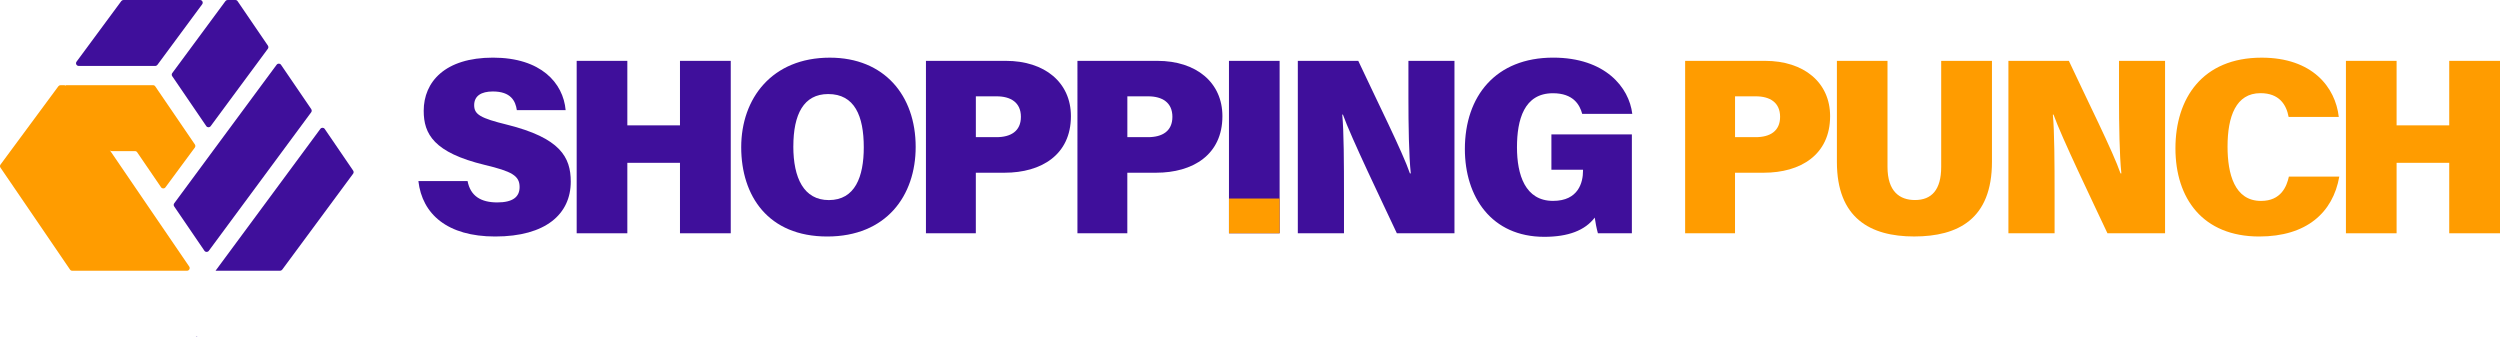 <?xml version="1.0" encoding="UTF-8"?>
<svg id="Layer_2" data-name="Layer 2" xmlns="http://www.w3.org/2000/svg" viewBox="0 0 931.72 125.69">
  <defs>
    <style>
      .cls-1 {
        opacity: .33;
      }

      .cls-1, .cls-2 {
        fill: #3f0f9b;
      }

      .cls-3 {
        fill: #ff9c00;
      }
    </style>
  </defs>
  <g id="Layer_1-2" data-name="Layer 1">
    <g>
      <path class="cls-2" d="M174.26,67.48c1.07,5.6,4.99,7.96,11.07,7.96,5.7,0,8.32-1.99,8.32-5.73,0-4.22-2.85-5.82-13-8.25-18.96-4.59-22.74-11.51-22.74-20.16,0-10.78,7.92-19.82,25.81-19.82s26.19,9.43,27.09,19.57h-18.19c-.49-3.45-2.26-6.96-8.94-6.96-4.31,0-6.96,1.63-6.96,5.11s2.35,4.83,12.26,7.27c19.8,4.94,23.74,12.08,23.74,21.22,0,12.07-9.31,20.45-28.18,20.45-17.77,0-27.19-8.3-28.61-20.66h18.32Z"/>
      <path class="cls-2" d="M214.92,22.68h18.88v24.04h19.62v-24.04h18.92v64.26h-18.92v-26.26h-19.62v26.26h-18.88V22.68Z"/>
      <path class="cls-2" d="M341.26,54.76c0,18.18-10.95,33.38-32.96,33.38s-32.06-15.11-32.06-33.29,11.46-33.36,33.03-33.36c20.25,0,31.99,14.05,31.99,33.27ZM295.66,54.56c0,11.8,3.92,20.01,13.24,20.01,9.79,0,13.02-8.71,13.02-19.66,0-11.72-3.42-19.86-13.26-19.86-9.15,0-12.99,7.55-12.99,19.51Z"/>
      <path class="cls-2" d="M345.1,22.68h29.78c14.49,0,24.24,8.07,24.24,20.61,0,14.44-11.08,21.08-24.69,21.08h-10.75v22.57h-18.59V22.68ZM363.69,51.12h7.68c5.32,0,9.11-2.22,9.11-7.58s-3.81-7.64-9.06-7.64h-7.73v15.22Z"/>
      <path class="cls-2" d="M401.56,22.68h29.78c14.49,0,24.24,8.07,24.24,20.61,0,14.44-11.08,21.08-24.69,21.08h-10.75v22.57h-18.59V22.68ZM420.15,51.12h7.68c5.32,0,9.11-2.22,9.11-7.58s-3.81-7.64-9.06-7.64h-7.73v15.22Z"/>
      <path class="cls-2" d="M458.02,22.68v64.26h18.88V22.68h-18.88Z"/>
      <path class="cls-2" d="M483.68,86.94V22.68h22.53c6.76,14.47,16.55,34.03,19.25,41.94h.32c-.71-6.67-.88-18.02-.88-28.27v-13.67h17.16v64.26h-21.47c-5.45-11.63-17.08-35.75-20.1-44.23h-.25c.6,6.05.65,18.48.65,29.8v14.43h-17.22Z"/>
      <path class="cls-2" d="M608.17,86.94h-12.65c-.49-1.75-1-4.36-1.18-5.85-3.63,4.79-9.88,7.17-18.8,7.17-19.68,0-29.6-14.88-29.6-32.71,0-19.71,11.48-34.07,32.9-34.07,19.41,0,28.32,11.09,29.49,20.96h-18.66c-.92-3.41-3.32-7.69-10.92-7.69-10.75,0-13.39,9.87-13.39,20.15s3.07,19.97,13.45,19.97c9.49,0,11.16-6.95,11.16-11.19v-.43h-11.78v-13.17h29.99v36.86Z"/>
      <path class="cls-3" d="M628.04,22.68h29.78c14.49,0,24.24,8.07,24.24,20.61,0,14.44-11.08,21.08-24.69,21.08h-10.75v22.57h-18.59V22.68ZM646.63,51.12h7.68c5.32,0,9.11-2.22,9.11-7.58s-3.81-7.64-9.06-7.64h-7.73v15.22Z"/>
      <path class="cls-3" d="M703.45,22.68v39.51c0,9.2,4.54,12.36,10.24,12.36,6.18,0,9.77-3.77,9.77-12.36V22.68h18.92v37.61c0,21.36-12.63,27.84-29.01,27.84s-28.78-6.87-28.78-27.76V22.68h18.85Z"/>
      <path class="cls-3" d="M748.51,86.94V22.68h22.53c6.76,14.47,16.55,34.03,19.25,41.94h.32c-.71-6.67-.88-18.02-.88-28.27v-13.67h17.16v64.26h-21.47c-5.45-11.63-17.08-35.75-20.1-44.23h-.25c.6,6.05.65,18.48.65,29.8v14.43h-17.22Z"/>
      <path class="cls-3" d="M871.83,65.81c-2.36,13.44-12.22,22.33-29.85,22.33-21.05,0-31.22-14.21-31.22-32.85s10.05-33.8,32.13-33.8c18.89,0,27.49,10.98,28.75,22.1h-18.69c-.86-4.64-3.54-8.87-10.5-8.87-9.15,0-12.27,8.69-12.27,19.91,0,10.19,2.6,20.25,12.48,20.25,7.49,0,9.58-5.44,10.38-9.07h18.78Z"/>
      <path class="cls-3" d="M874.3,22.68h18.88v24.04h19.62v-24.04h18.92v64.26h-18.92v-26.26h-19.62v26.26h-18.88V22.68Z"/>
      <rect class="cls-3" x="458.02" y="73.99" width="18.88" height="12.95"/>
      <g>
        <polygon class="cls-1" points="73.59 125.47 73.27 125.69 72.98 125.47 73.59 125.47"/>
        <polygon class="cls-1" points="73.59 125.47 73.27 125.69 72.98 125.47 73.59 125.47"/>
        <g>
          <path class="cls-3" d="M72.61,55l-.98,1.32-9.98,13.51c-.41.55-1.23.54-1.62-.03l-8.9-13.04c-.19-.28-.49-.44-.82-.44h-8.63c-.33,0-.64-.16-.82-.44l.3.44.74,1.08,13.89,20.36,3.68,5.39.13.19,9.53,13.96,1.39,2.04c.45.66-.02,1.56-.82,1.56H26.91c-.33,0-.64-.16-.82-.44l-11.42-16.75L.17,62.47c-.24-.35-.23-.81.03-1.15l21.37-28.92.18-.24c.19-.26.48-.41.8-.41h1.33c.33,0,.64.16.82.44l-.3-.44h32.64c.33,0,.64.16.82.44l1.28,1.88.2.29,3,4.4.74,1.08,9.55,14c.24.35.23.81-.02,1.15Z"/>
          <g>
            <path class="cls-2" d="M131.62,63.59c.24.35.23.81-.02,1.15l-22.16,29.99-4.26,5.76c-.19.25-.48.4-.8.4h-24.04l.18-.25,17.14-23.19,15.62-21.14,6.12-8.29c.41-.55,1.24-.54,1.62.03l5.64,8.26,4.96,7.27Z"/>
            <path class="cls-2" d="M74.55,0c.82,0,1.29.93.8,1.59l-15.32,20.73-1.36,1.84c-.19.25-.49.41-.8.41h-28.54c-.82,0-1.29-.93-.8-1.59L45.21.4c.19-.25.48-.4.8-.4h28.54Z"/>
            <path class="cls-2" d="M116,40.69c.24.35.23.81-.02,1.15l-10.7,14.48-11.46,15.51-4.63,6.26-3.87,5.24-7.51,10.16c-.41.55-1.24.54-1.62-.03l-6.91-10.13-2.58-3.78-1.79-2.63c-.24-.35-.23-.81.02-1.15l11.79-15.96,2.58-3.5,2.05-2.77,16.11-21.79,5.32-7.19.33-.44c.41-.55,1.24-.54,1.62.03l.28.41,4.91,7.19,6.09,8.93Z"/>
            <path class="cls-2" d="M99.85,17.02c.24.35.23.81-.02,1.15l-4.72,6.39-5.32,7.19-11.29,15.28c-.41.55-1.24.54-1.62-.03l-10.4-15.25-2.3-3.37c-.24-.35-.23-.81.02-1.15l1.98-2.67L84.03.4c.19-.25.48-.4.8-.4h2.89c.33,0,.64.16.82.43l11.32,16.59Z"/>
          </g>
        </g>
      </g>
    </g>
  </g>
</svg>